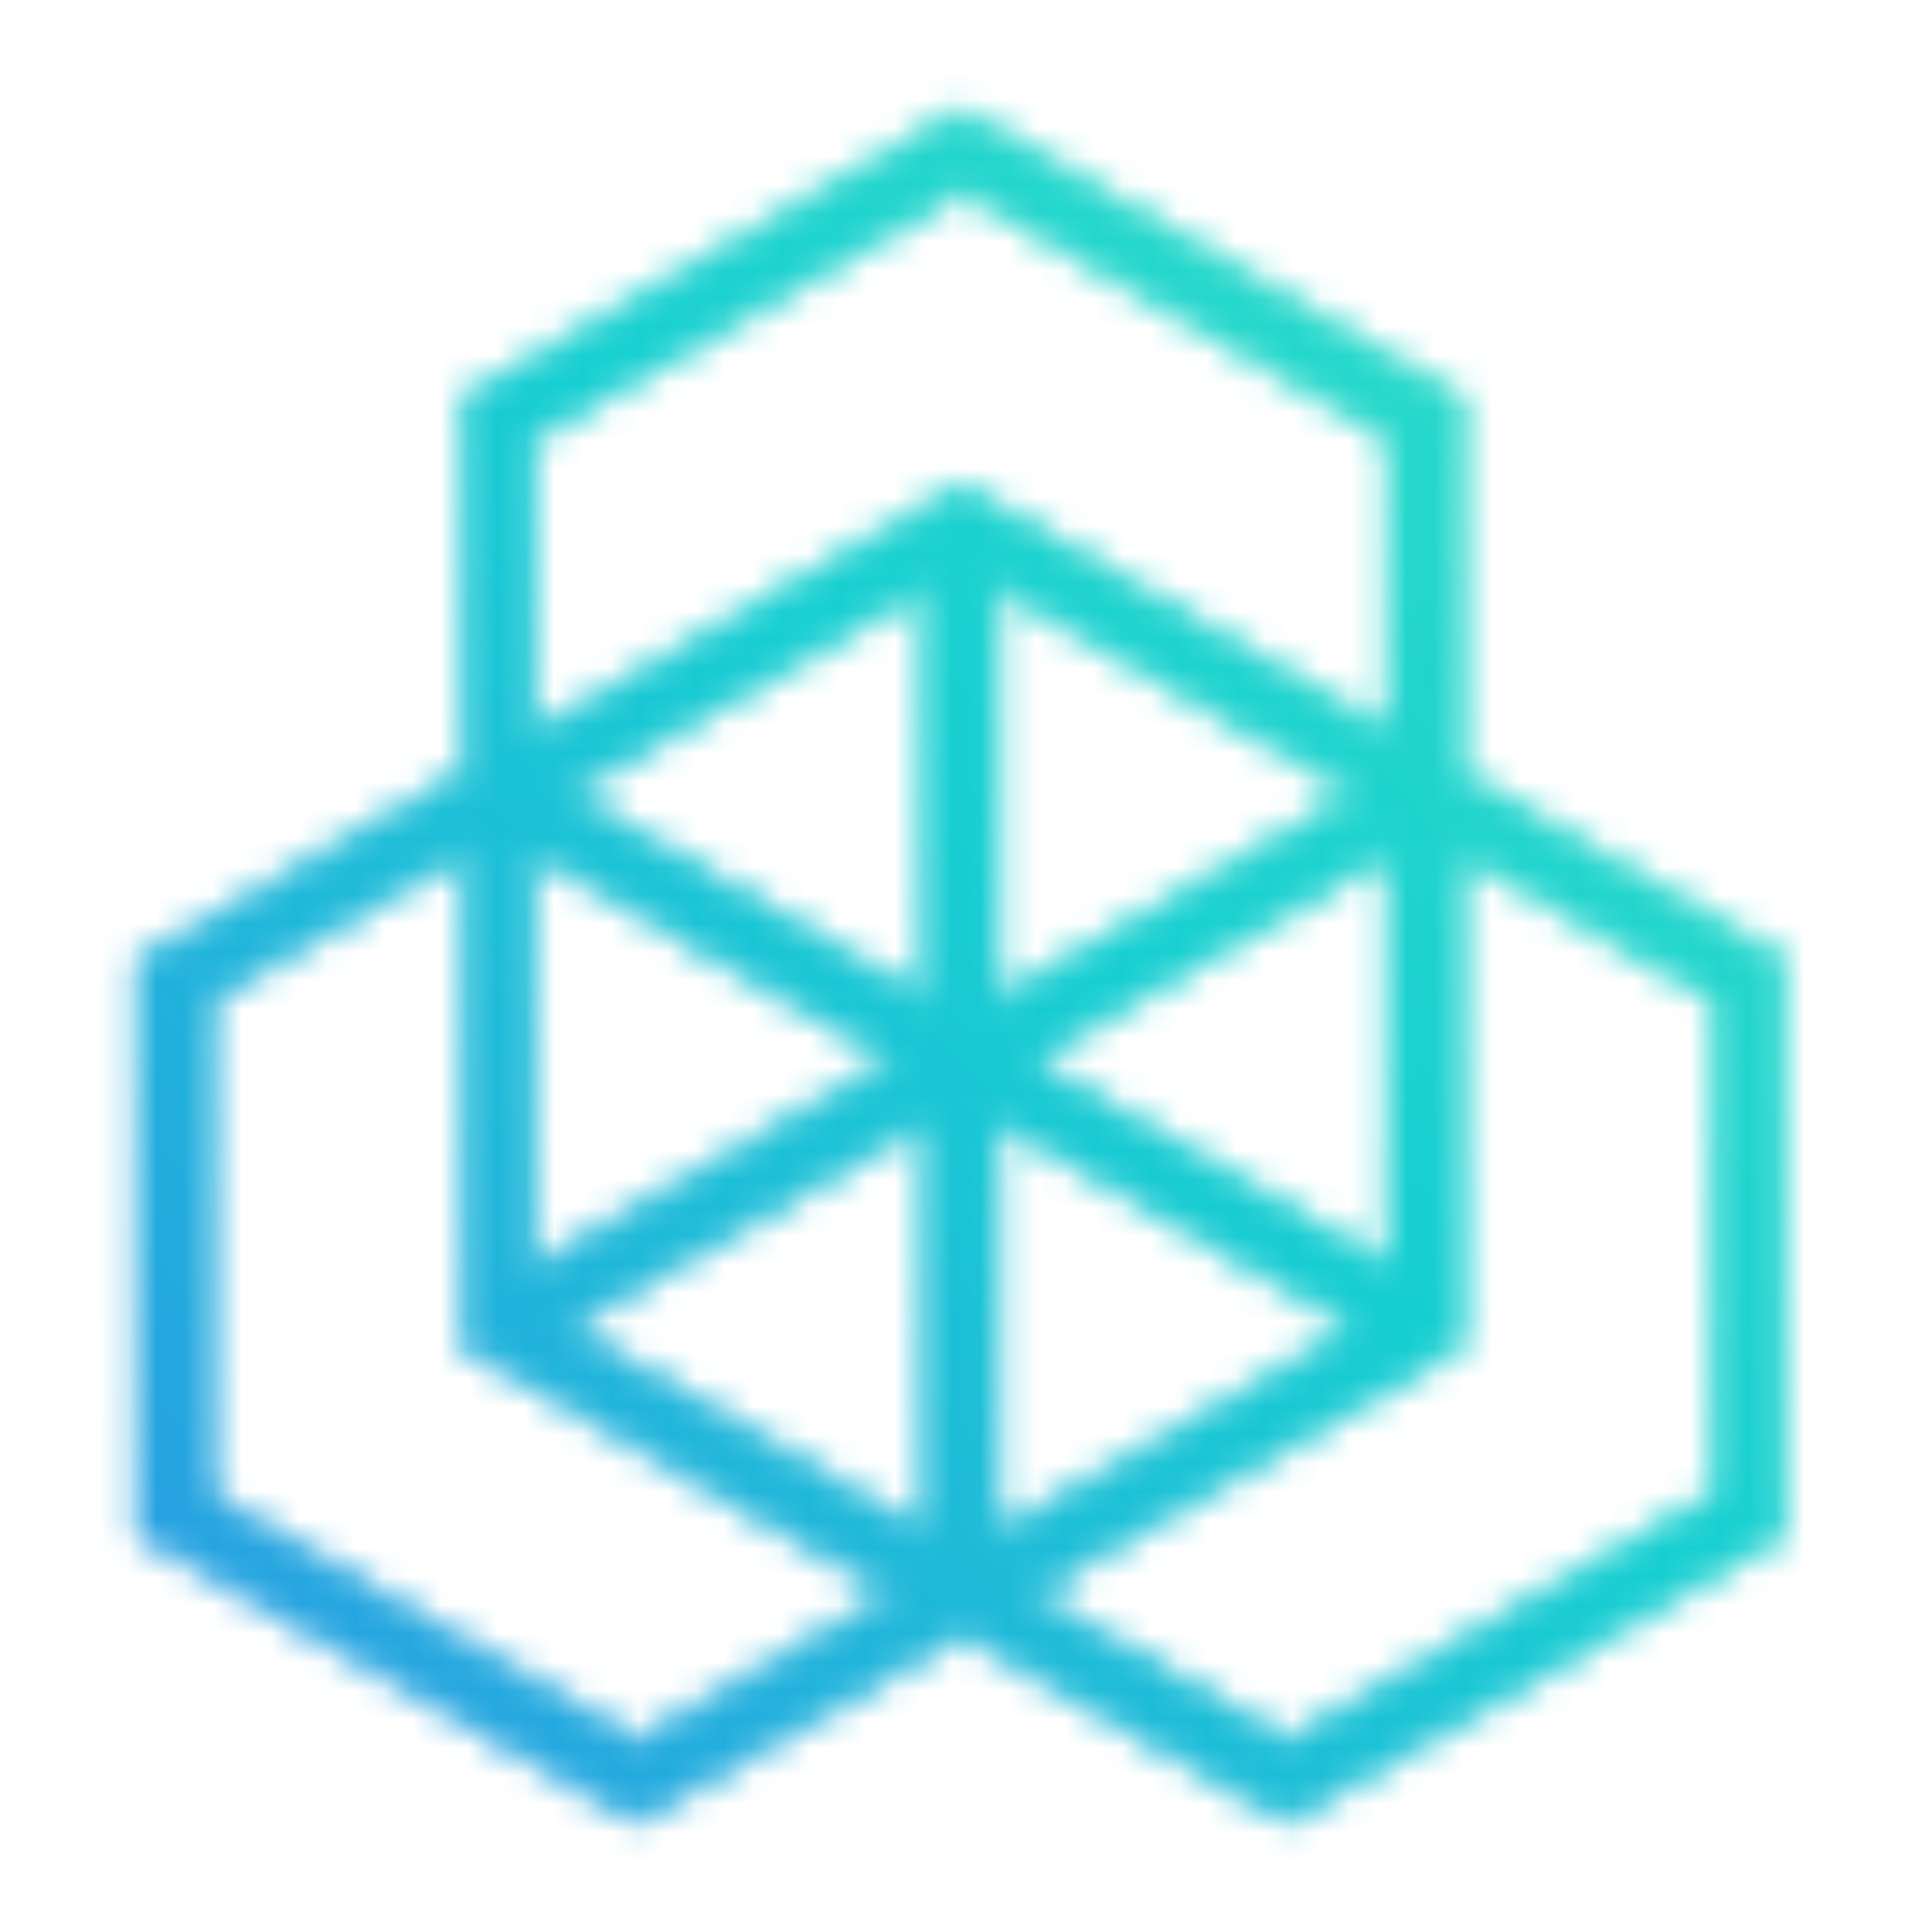 <svg width="68" height="68" viewBox="0 0 68 68" fill="none" xmlns="http://www.w3.org/2000/svg">
<mask id="mask0_3296_9209" style="mask-type:alpha" maskUnits="userSpaceOnUse" x="4" y="3" width="59" height="62">
<path d="M33.974 4.067L33.858 4L33.741 4.067L16.567 13.983L16.45 14.051V14.185V27.238L5.117 33.781L5 33.848V33.983V53.815V53.95L5.117 54.017L22.291 63.933L22.408 64L22.525 63.933L33.828 57.406L33.858 57.423L33.887 57.406L45.191 63.933L45.308 64L45.424 63.933L62.599 54.017L62.716 53.95V53.815V33.983V33.848L62.599 33.781L51.266 27.238V14.185V14.051L51.149 13.983L33.974 4.067ZM49.011 15.353V25.97L33.974 17.288L33.858 17.221L33.741 17.288L18.705 25.97V15.353L33.858 6.604L49.011 15.353ZM45.308 61.396L36.142 56.104L51.149 47.44L51.266 47.373V47.238V29.842L60.461 35.151V52.647L45.308 61.396ZM16.566 47.44L31.573 56.104L22.408 61.396L7.255 52.647V35.151L16.45 29.842V47.238V47.373L16.566 47.44ZM32.73 35.369L19.833 27.923L32.73 20.476V35.369ZM18.705 44.769V29.876L31.603 37.322L18.705 44.769ZM34.985 54.168V39.275L47.883 46.722L34.985 54.168ZM49.011 29.876V44.769L36.113 37.322L49.011 29.876ZM32.73 39.275V54.168L19.833 46.722L32.73 39.275ZM34.985 35.369V20.476L47.883 27.923L34.985 35.369Z" fill="url(#paint0_linear_3296_9209)" stroke="url(#paint1_linear_3296_9209)" stroke-width="0.5"></path>
</mask>
<g mask="url(#mask0_3296_9209)">
<path d="M68 0H0V68H68V0Z" fill="url(#paint2_linear_3296_9209)"></path>
</g>
<defs>
<linearGradient id="paint0_linear_3296_9209" x1="36.103" y1="-30.336" x2="-29.543" y2="21.525" gradientUnits="userSpaceOnUse">
<stop stop-color="#4EF1BA"></stop>
<stop offset="0.502" stop-color="#16CED1"></stop>
<stop offset="1" stop-color="#3773F2"></stop>
</linearGradient>
<linearGradient id="paint1_linear_3296_9209" x1="37.6" y1="-67.429" x2="-62.714" y2="20.675" gradientUnits="userSpaceOnUse">
<stop stop-color="#4EF1BA"></stop>
<stop offset="0.502" stop-color="#16CED1"></stop>
<stop offset="1" stop-color="#3773F2"></stop>
</linearGradient>
<linearGradient id="paint2_linear_3296_9209" x1="38.445" y1="-81.994" x2="-76.754" y2="23.094" gradientUnits="userSpaceOnUse">
<stop stop-color="#4EF1BA"></stop>
<stop offset="0.502" stop-color="#16CED1"></stop>
<stop offset="1" stop-color="#3773F2"></stop>
</linearGradient>
</defs>
</svg>
